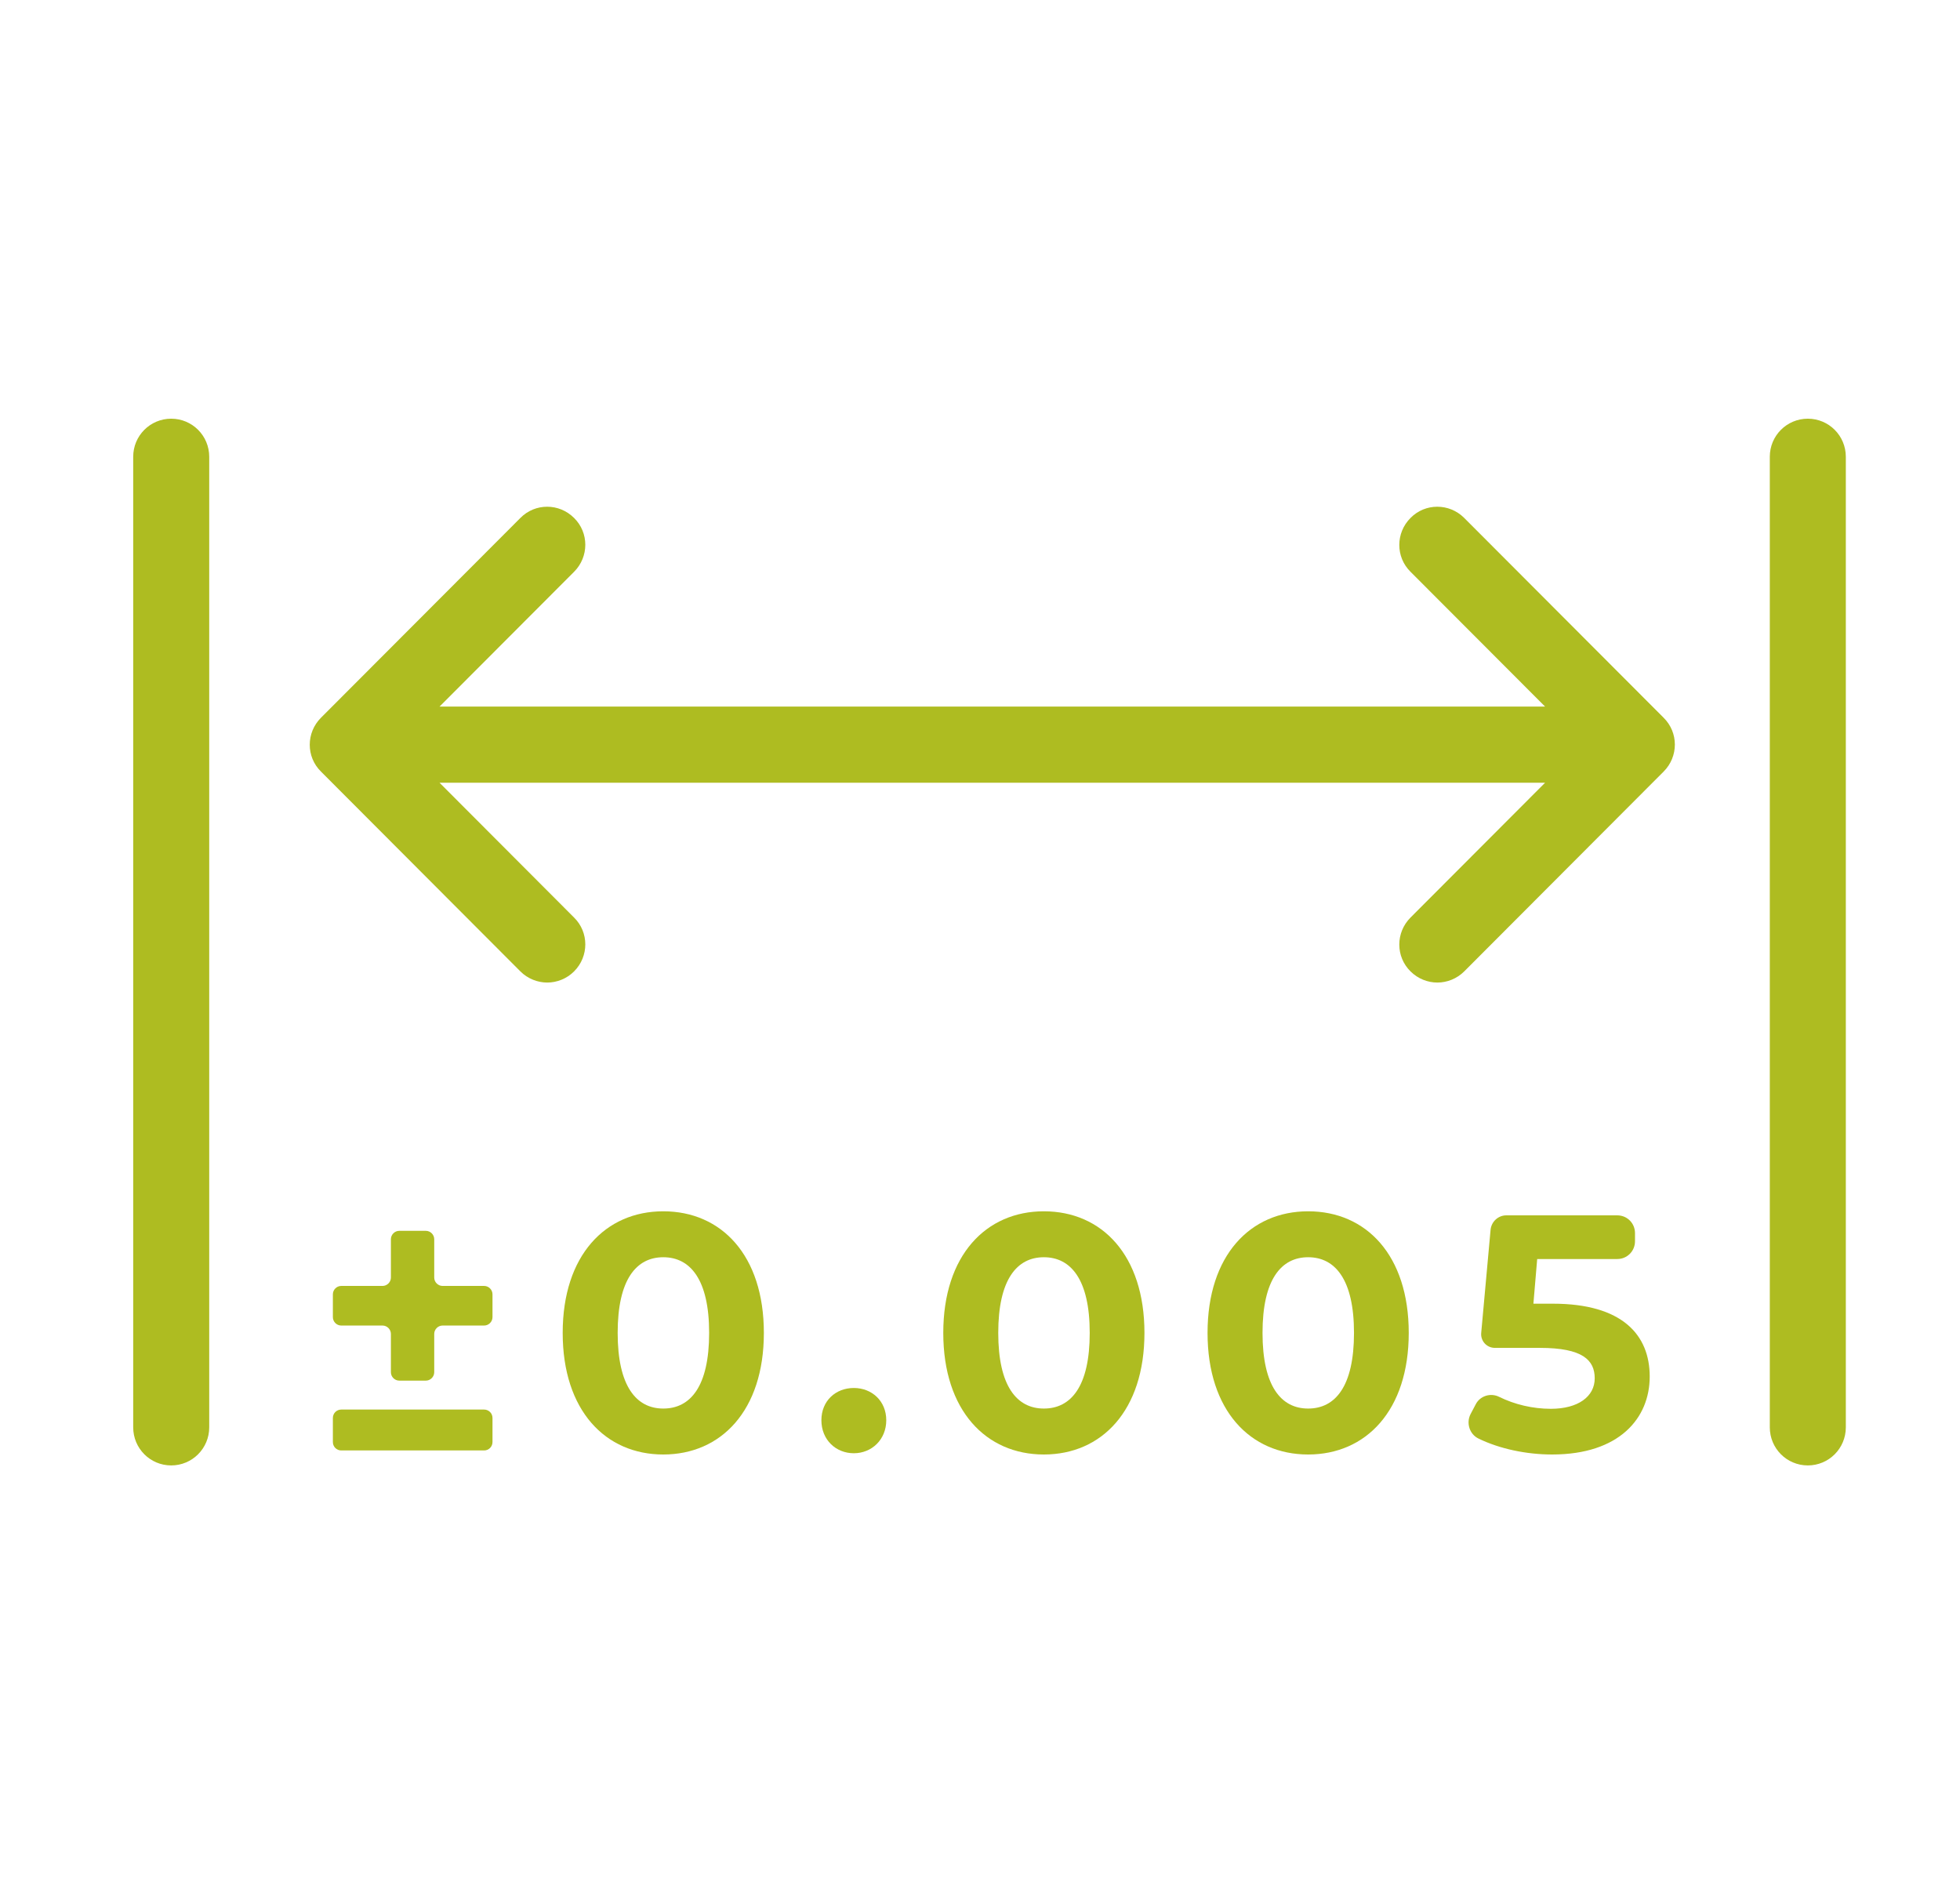 <svg width="103" height="100" viewBox="0 0 103 100" fill="none" xmlns="http://www.w3.org/2000/svg">
<g clip-path="url(#clip0_802_80)">
<path d="M25.442 74.065H17.932C17.689 74.065 17.493 74.262 17.493 74.505V75.773C17.493 76.016 17.689 76.213 17.932 76.213H25.442C25.685 76.213 25.881 76.016 25.881 75.773V74.505C25.881 74.262 25.685 74.065 25.442 74.065Z" fill="#AEBC21"/>
<path d="M25.442 67.569H23.258C23.019 67.569 22.819 67.369 22.819 67.129V65.114C22.819 64.874 22.619 64.674 22.38 64.674H20.981C20.742 64.674 20.542 64.874 20.542 65.114V67.129C20.542 67.369 20.342 67.569 20.102 67.569H17.932C17.692 67.569 17.493 67.769 17.493 68.009V69.21C17.493 69.45 17.692 69.65 17.932 69.65H20.102C20.342 69.65 20.542 69.85 20.542 70.09V72.104C20.542 72.344 20.742 72.544 20.981 72.544H22.38C22.619 72.544 22.819 72.344 22.819 72.104V70.09C22.819 69.85 23.019 69.65 23.258 69.65H25.442C25.682 69.65 25.881 69.45 25.881 69.21V68.009C25.881 67.769 25.682 67.569 25.442 67.569Z" fill="#AEBC21"/>
<path d="M34.856 63.647C31.82 63.647 29.57 65.955 29.57 70.037C29.57 74.119 31.82 76.426 34.856 76.426C37.892 76.426 40.142 74.119 40.142 70.037C40.142 65.955 37.905 63.647 34.856 63.647ZM34.856 74.012C33.445 74.012 32.459 72.851 32.459 70.037C32.459 67.222 33.445 66.061 34.856 66.061C36.268 66.061 37.266 67.222 37.266 70.037C37.266 72.851 36.281 74.012 34.856 74.012Z" fill="#AEBC21"/>
<path d="M44.869 72.931C43.924 72.931 43.165 73.598 43.165 74.626C43.165 75.653 43.924 76.36 44.869 76.36C45.815 76.36 46.574 75.639 46.574 74.626C46.574 73.612 45.815 72.931 44.869 72.931Z" fill="#AEBC21"/>
<path d="M54.856 63.647C51.82 63.647 49.57 65.955 49.57 70.037C49.57 74.119 51.82 76.426 54.856 76.426C57.892 76.426 60.142 74.119 60.142 70.037C60.142 65.955 57.905 63.647 54.856 63.647ZM54.856 74.012C53.445 74.012 52.459 72.851 52.459 70.037C52.459 67.222 53.445 66.061 54.856 66.061C56.268 66.061 57.266 67.222 57.266 70.037C57.266 72.851 56.281 74.012 54.856 74.012Z" fill="#AEBC21"/>
<path d="M68.744 63.647C65.708 63.647 63.458 65.955 63.458 70.037C63.458 74.119 65.708 76.426 68.744 76.426C71.78 76.426 74.031 74.119 74.031 70.037C74.031 65.955 71.794 63.647 68.744 63.647ZM68.744 74.012C67.333 74.012 66.347 72.851 66.347 70.037C66.347 67.222 67.333 66.061 68.744 66.061C70.156 66.061 71.154 67.222 71.154 70.037C71.154 72.851 70.169 74.012 68.744 74.012Z" fill="#AEBC21"/>
<path d="M81.58 68.502H80.582L80.781 66.155H84.989C85.508 66.155 85.921 65.741 85.921 65.221V64.794C85.921 64.274 85.508 63.86 84.989 63.86H79.157C78.731 63.86 78.371 64.194 78.331 64.621L77.839 70.037C77.799 70.463 78.132 70.824 78.558 70.824H80.928C83.165 70.824 83.804 71.464 83.804 72.424C83.804 73.385 82.925 74.025 81.501 74.025C80.542 74.025 79.596 73.798 78.784 73.398C78.331 73.171 77.772 73.345 77.546 73.798L77.279 74.305C77.04 74.772 77.226 75.359 77.692 75.586C78.811 76.133 80.222 76.426 81.567 76.426C85.096 76.426 86.694 74.519 86.694 72.331C86.694 70.143 85.255 68.502 81.607 68.502H81.58Z" fill="#AEBC21"/>
<path d="M76.947 27.216C76.161 26.429 74.896 26.429 74.124 27.216C73.338 28.003 73.338 29.27 74.124 30.044L81.195 37.127H23.099L30.169 30.044C30.955 29.257 30.955 27.989 30.169 27.216C29.384 26.429 28.119 26.429 27.346 27.216L16.867 37.714C16.081 38.501 16.081 39.769 16.867 40.542L27.346 51.041C27.733 51.428 28.252 51.628 28.758 51.628C29.264 51.628 29.783 51.428 30.169 51.041C30.955 50.254 30.955 48.986 30.169 48.213L23.099 41.129H81.195L74.124 48.213C73.338 49 73.338 50.267 74.124 51.041C74.51 51.428 75.029 51.628 75.535 51.628C76.041 51.628 76.561 51.428 76.947 51.041L87.426 40.542C88.212 39.755 88.212 38.488 87.426 37.714L76.947 27.216Z" fill="#AEBC21"/>
<path d="M8.997 22C7.892 22 7 22.894 7 24.001V74.999C7 76.106 7.892 77 8.997 77C10.102 77 10.995 76.106 10.995 74.999V24.001C10.995 22.894 10.102 22 8.997 22Z" fill="#AEBC21"/>
<path d="M95.003 22C93.897 22 93.005 22.894 93.005 24.001V74.999C93.005 76.106 93.897 77 95.003 77C96.108 77 97 76.106 97 74.999V24.001C97 22.894 96.108 22 95.003 22Z" fill="#AEBC21"/>
</g>
<defs>
<clipPath id="clip0_802_80">
<rect width="90" height="55" fill="white" transform="translate(7 22)"/>
</clipPath>
</defs>
</svg>
